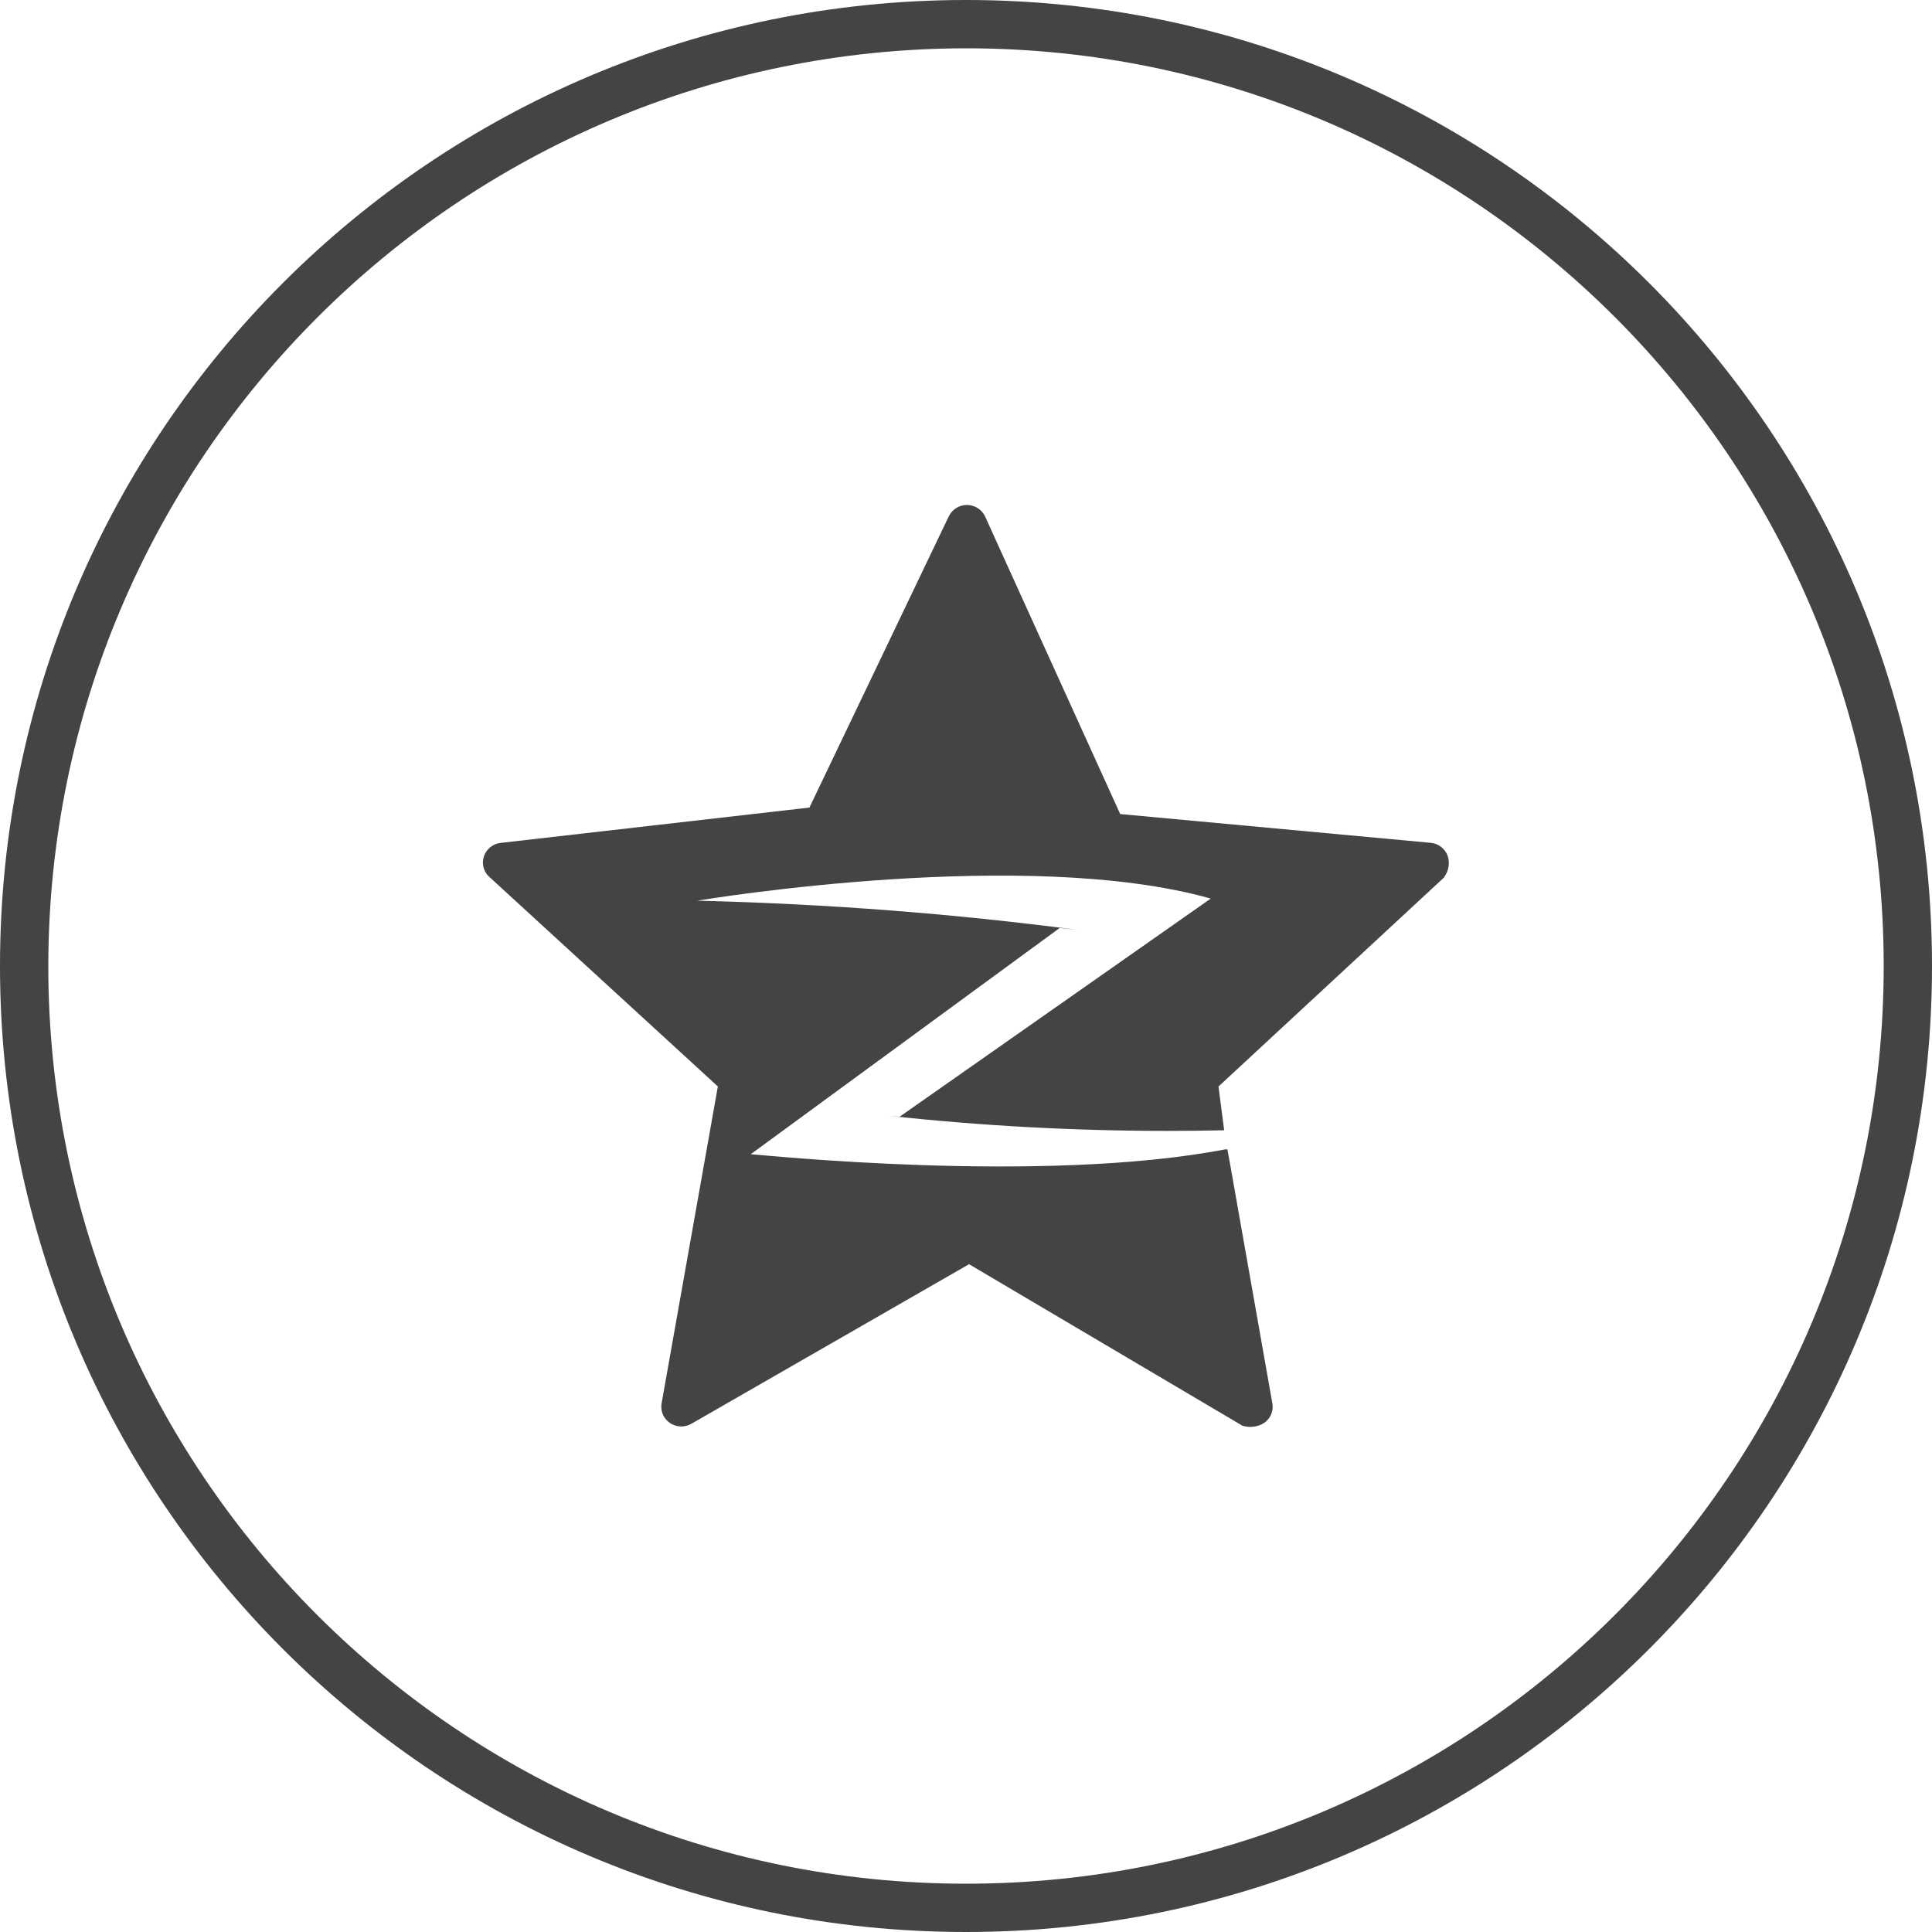 <!-- Generated by IcoMoon.io -->
<svg version="1.1" xmlns="http://www.w3.org/2000/svg" width="48" height="48" viewBox="0 0 48 48">
<title>Bosch-Ic-sm-qzone</title>
<path fill="#444" d="M24 1.2c12.592 0 22.8 10.208 22.8 22.8s-10.208 22.8-22.8 22.8c-12.592 0-22.8-10.208-22.8-22.8v0c0.015-12.586 10.214-22.785 22.799-22.8h0.001zM24 0c-13.255 0-24 10.745-24 24s10.745 24 24 24c13.255 0 24-10.745 24-24v0c0-13.255-10.745-24-24-24v0z"></path>
<path fill="#444" d="M35.882 21.796l-5.609 5.198 0.141 1.087c-0.418 0.010-0.909 0.016-1.403 0.016-2.346 0-4.662-0.128-6.942-0.377l0.282 0.025 7.73-5.42c-4.567-1.289-12.443 0.001-12.757 0.052 3.267 0.081 6.383 0.325 9.449 0.727l-0.446-0.048-7.675 5.62c0.236 0.011 7.234 0.754 11.794-0.121l0.048 0.001 0.089 0.489 1.026 5.809c0.006 0.030 0.010 0.063 0.010 0.098 0 0.165-0.083 0.311-0.209 0.398l-0.002 0.001c-0.098 0.063-0.218 0.1-0.347 0.1-0.070 0-0.138-0.011-0.201-0.032l0.005 0.001-6.789-4.011-6.891 3.96c-0.074 0.045-0.163 0.071-0.258 0.071-0.109 0-0.21-0.035-0.293-0.094l0.001 0.001c-0.125-0.089-0.205-0.233-0.205-0.396 0-0.039 0.005-0.077 0.013-0.114l-0.001 0.003 1.393-7.847-5.663-5.193c-0.106-0.089-0.174-0.222-0.174-0.371 0-0.053 0.009-0.104 0.024-0.152l-0.001 0.003c0.062-0.186 0.227-0.321 0.425-0.339l0.002-0 7.662-0.877 3.452-7.214c0.079-0.18 0.255-0.304 0.46-0.304s0.382 0.124 0.459 0.3l0.001 0.003 3.349 7.376 7.714 0.715c0.199 0.018 0.363 0.151 0.425 0.332l0.001 0.003c0.015 0.050 0.024 0.108 0.024 0.167 0 0.132-0.044 0.254-0.118 0.352l0.001-0.001z"></path>
</svg>
